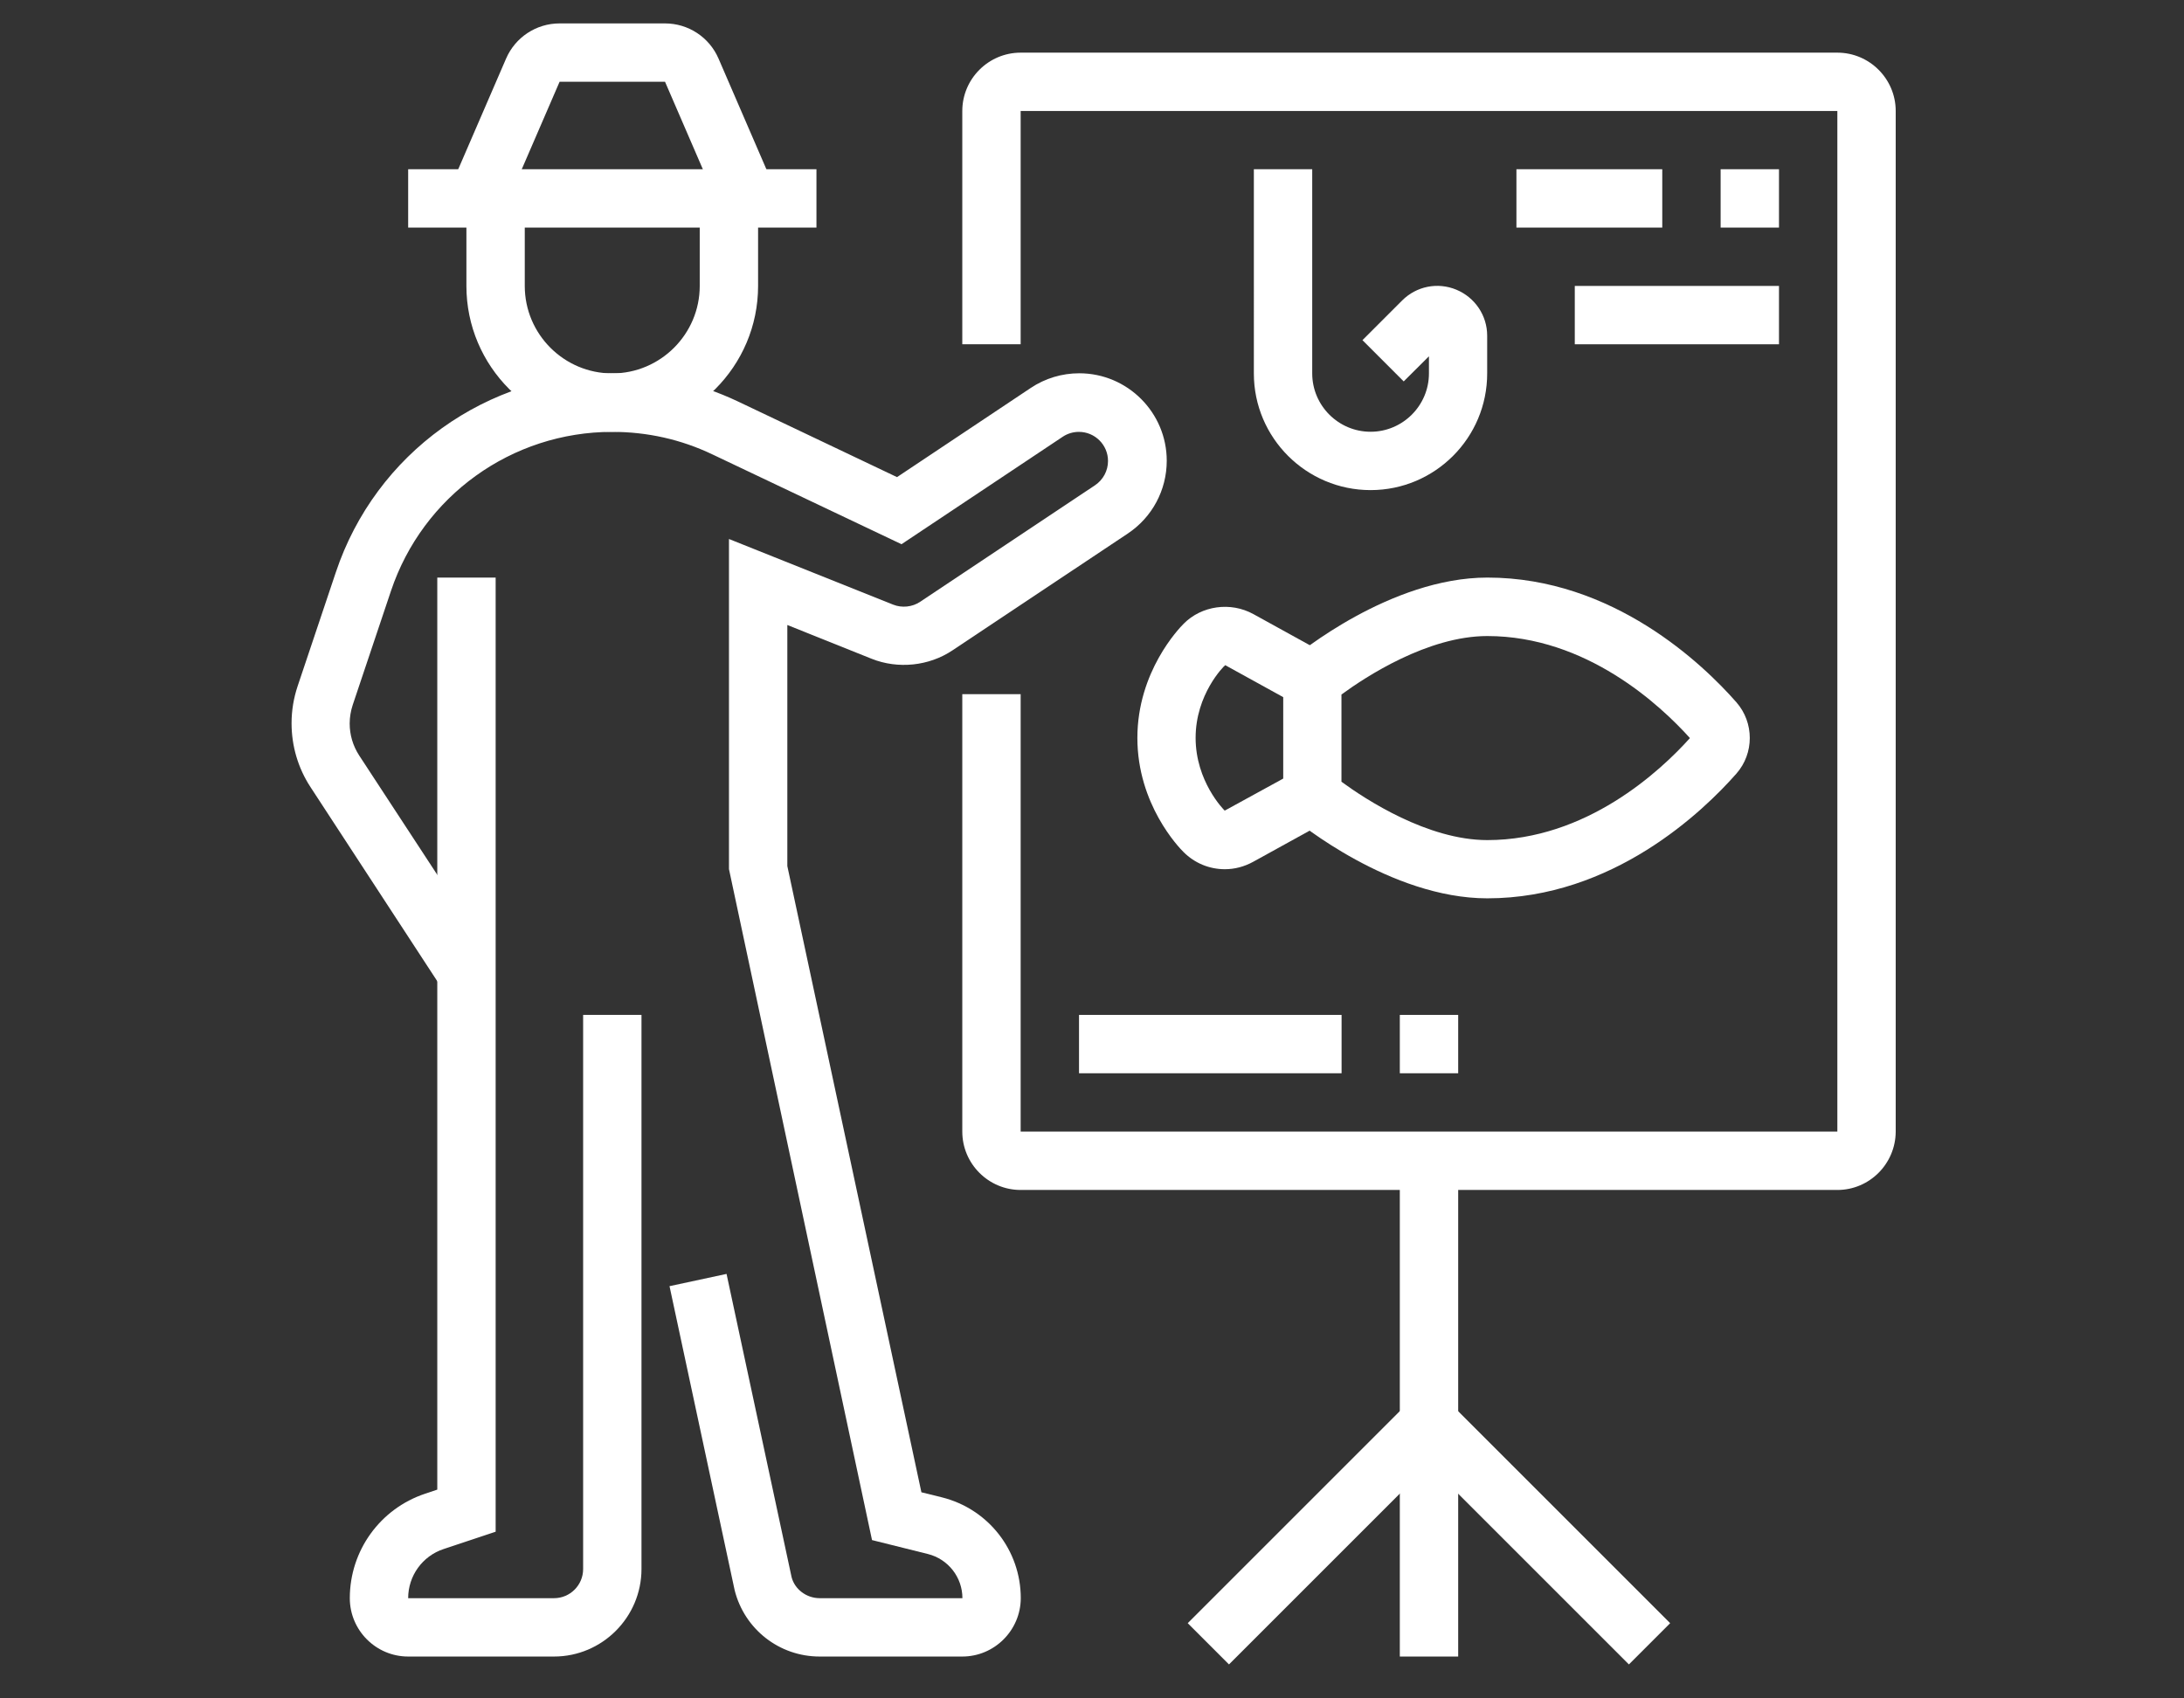 <svg xmlns="http://www.w3.org/2000/svg" xmlns:xlink="http://www.w3.org/1999/xlink" id="Layer_1" x="0px" y="0px" viewBox="0 0 180 140" style="enable-background:new 0 0 180 140;" xml:space="preserve"><rect x="0" y="0" width="180" height="140" fill="#333333" stroke="none"/><style type="text/css">	.st0{clip-path:url(#SVGID_00000095321061844518597660000002675095408161263249_);fill:#FFFFFF;}	.st1{fill:#FFFFFF;}	.st2{clip-path:url(#SVGID_00000013905405280764925480000016442810437499822269_);fill:#FFFFFF;}	.st3{clip-path:url(#SVGID_00000145050066083827042610000007507048513342819490_);fill:#FFFFFF;}	.st4{clip-path:url(#SVGID_00000181785290304015741160000000562083804849307779_);fill:#FFFFFF;}</style><g>	<defs>		<rect id="SVGID_1_" x="24.02" y="1.93" width="132.21" height="135.26"></rect>	</defs>	<clipPath id="SVGID_00000036941111345138279930000006653542581903935423_">		<use xlink:href="#SVGID_1_" style="overflow:visible;"></use>	</clipPath>	<path style="clip-path:url(#SVGID_00000036941111345138279930000006653542581903935423_);fill:#FFFFFF;" d="M50.46,35.59  c-6.63,0-12.02-5.39-12.02-12.02v-7.21h4.81v7.21c0,3.98,3.24,7.21,7.21,7.21s7.21-3.24,7.21-7.21v-7.21h4.81v7.21  C62.48,30.2,57.09,35.59,50.46,35.59"></path>	<path style="clip-path:url(#SVGID_00000036941111345138279930000006653542581903935423_);fill:#FFFFFF;" d="M45.66,136.55H33.64  c-2.65,0-4.81-2.16-4.81-4.81c0-3.91,2.49-7.37,6.2-8.61l1.01-0.34V47.61h4.81v78.65l-4.29,1.43c-1.75,0.58-2.92,2.21-2.92,4.05  h12.02c1.33,0,2.4-1.08,2.4-2.4V83.66h4.81v45.67C52.87,133.31,49.63,136.55,45.66,136.55"></path>	<path style="clip-path:url(#SVGID_00000036941111345138279930000006653542581903935423_);fill:#FFFFFF;" d="M79.31,136.55H67.55  c-3.32,0-6.19-2.25-7-5.46l-5.37-25.07l4.7-1.01L65.24,130c0.25,0.99,1.21,1.74,2.32,1.74h11.76c0-1.72-1.17-3.22-2.84-3.64  l-4.61-1.15L60.08,71.64V44.43l13.53,5.41c0.72,0.29,1.58,0.2,2.22-0.23l14.42-9.61c0.67-0.45,1.07-1.2,1.07-2  c0-1.33-1.08-2.4-2.4-2.4c-0.48,0-0.94,0.14-1.33,0.4l-13.29,8.86l-15.6-7.41c-2.58-1.23-5.36-1.85-8.24-1.85  c-8.28,0-15.61,5.27-18.24,13.12l-3.15,9.39c-0.16,0.49-0.25,1.01-0.25,1.53c0,0.94,0.27,1.84,0.78,2.63l10.85,16.58l-4.02,2.63  L25.59,64.88c-1.02-1.56-1.56-3.38-1.56-5.26c0-1.05,0.17-2.07,0.5-3.06l3.15-9.39c3.28-9.81,12.45-16.4,22.8-16.4  c3.61,0,7.07,0.78,10.31,2.31l13.14,6.25l11.02-7.35c1.18-0.79,2.57-1.21,4-1.21c3.98,0,7.21,3.24,7.21,7.21  c0,2.42-1.2,4.66-3.21,6L78.5,53.61c-1.94,1.3-4.5,1.56-6.67,0.69l-6.94-2.78v19.87l11.05,51.62l1.7,0.42  c3.82,0.96,6.49,4.37,6.49,8.31C84.12,134.39,81.96,136.55,79.31,136.55"></path></g><rect x="33.64" y="13.95" class="st1" width="33.65" height="4.81"></rect><g>	<defs>		<rect id="SVGID_00000178164078309536690750000011052369013458563220_" x="24.02" y="1.93" width="132.21" height="135.26"></rect>	</defs>	<clipPath id="SVGID_00000105423254355279405410000018116582492895398321_">		<use xlink:href="#SVGID_00000178164078309536690750000011052369013458563220_" style="overflow:visible;"></use>	</clipPath>	<path style="clip-path:url(#SVGID_00000105423254355279405410000018116582492895398321_);fill:#FFFFFF;" d="M59.38,17.31  L54.81,6.74h-8.69l-4.57,10.57l-4.41-1.91l4.57-10.57c0.76-1.76,2.49-2.9,4.41-2.9h8.69c1.92,0,3.65,1.14,4.41,2.9l4.57,10.57  L59.38,17.31z"></path>	<path style="clip-path:url(#SVGID_00000105423254355279405410000018116582492895398321_);fill:#FFFFFF;" d="M151.43,98.09H84.12  c-2.65,0-4.81-2.16-4.81-4.81V57.22h4.81v36.06h67.31V9.15H84.12v19.23h-4.81V9.15c0-2.65,2.16-4.81,4.81-4.81h67.31  c2.65,0,4.81,2.16,4.81,4.81v84.13C156.23,95.93,154.08,98.09,151.43,98.09"></path></g><rect x="115.37" y="95.68" class="st1" width="4.81" height="40.87"></rect><polygon class="st1" points="97.89,133.8 101.29,137.2 117.77,120.72 134.25,137.2 137.65,133.8 117.77,113.92 "></polygon><g>	<defs>		<rect id="SVGID_00000137821993258881460520000016389878761292717481_" x="24.02" y="1.93" width="132.21" height="135.26"></rect>	</defs>	<clipPath id="SVGID_00000008150373987929492790000000068543169502032301_">		<use xlink:href="#SVGID_00000137821993258881460520000016389878761292717481_" style="overflow:visible;"></use>	</clipPath>	<path style="clip-path:url(#SVGID_00000008150373987929492790000000068543169502032301_);fill:#FFFFFF;" d="M112.96,40.4  c-5.3,0-9.62-4.31-9.62-9.61V13.95h4.81v16.83c0,2.65,2.16,4.81,4.81,4.81c2.65,0,4.81-2.16,4.81-4.81v-1.41l-2.08,2.07l-3.4-3.4  l3.27-3.27c1.18-1.18,2.93-1.53,4.47-0.89s2.54,2.13,2.54,3.79v3.1C122.58,36.08,118.27,40.4,112.96,40.4"></path></g><rect x="141.81" y="13.95" class="st1" width="4.81" height="4.81"></rect><rect x="124.98" y="13.95" class="st1" width="12.02" height="4.81"></rect><rect x="129.79" y="23.57" class="st1" width="16.83" height="4.81"></rect><g>	<defs>		<rect id="SVGID_00000105420124353721385670000015357558461518973574_" x="24.02" y="1.93" width="132.21" height="135.26"></rect>	</defs>	<clipPath id="SVGID_00000109717435932720573040000016734767118293194667_">		<use xlink:href="#SVGID_00000105420124353721385670000015357558461518973574_" style="overflow:visible;"></use>	</clipPath>	<path style="clip-path:url(#SVGID_00000109717435932720573040000016734767118293194667_);fill:#FFFFFF;" d="M110.56,64.44  c1.99,1.46,7.11,4.81,12.02,4.81c8.16,0,14.27-5.7,16.7-8.41c-2.44-2.71-8.54-8.41-16.7-8.41c-4.9,0-10.03,3.36-12.02,4.82V64.44z   M122.58,74.05c-7.99,0-15.64-6.32-15.96-6.58l-0.86-0.72V54.93l0.86-0.72c0.32-0.27,7.97-6.6,15.97-6.6  c10.37,0,17.81,7.19,20.52,10.28c1.47,1.68,1.47,4.21,0,5.88C140.39,66.86,132.95,74.05,122.58,74.05"></path>	<path style="clip-path:url(#SVGID_00000109717435932720573040000016734767118293194667_);fill:#FFFFFF;" d="M100.95,71.65  c-1.28,0-2.49-0.5-3.4-1.41c-0.39-0.38-3.81-3.94-3.81-9.41c0-5.47,3.43-9.03,3.82-9.42c1.47-1.48,3.85-1.83,5.74-0.79l6.02,3.32  L107,58.15l-6.02-3.32c-0.13,0.09-2.44,2.41-2.44,5.99c0,3.58,2.3,5.91,2.4,6L107,63.5l2.32,4.21l-6.02,3.32  C102.56,71.44,101.76,71.65,100.95,71.65"></path></g><rect x="88.93" y="83.66" class="st1" width="21.64" height="4.81"></rect><rect x="115.37" y="83.66" class="st1" width="4.81" height="4.81"></rect></svg>